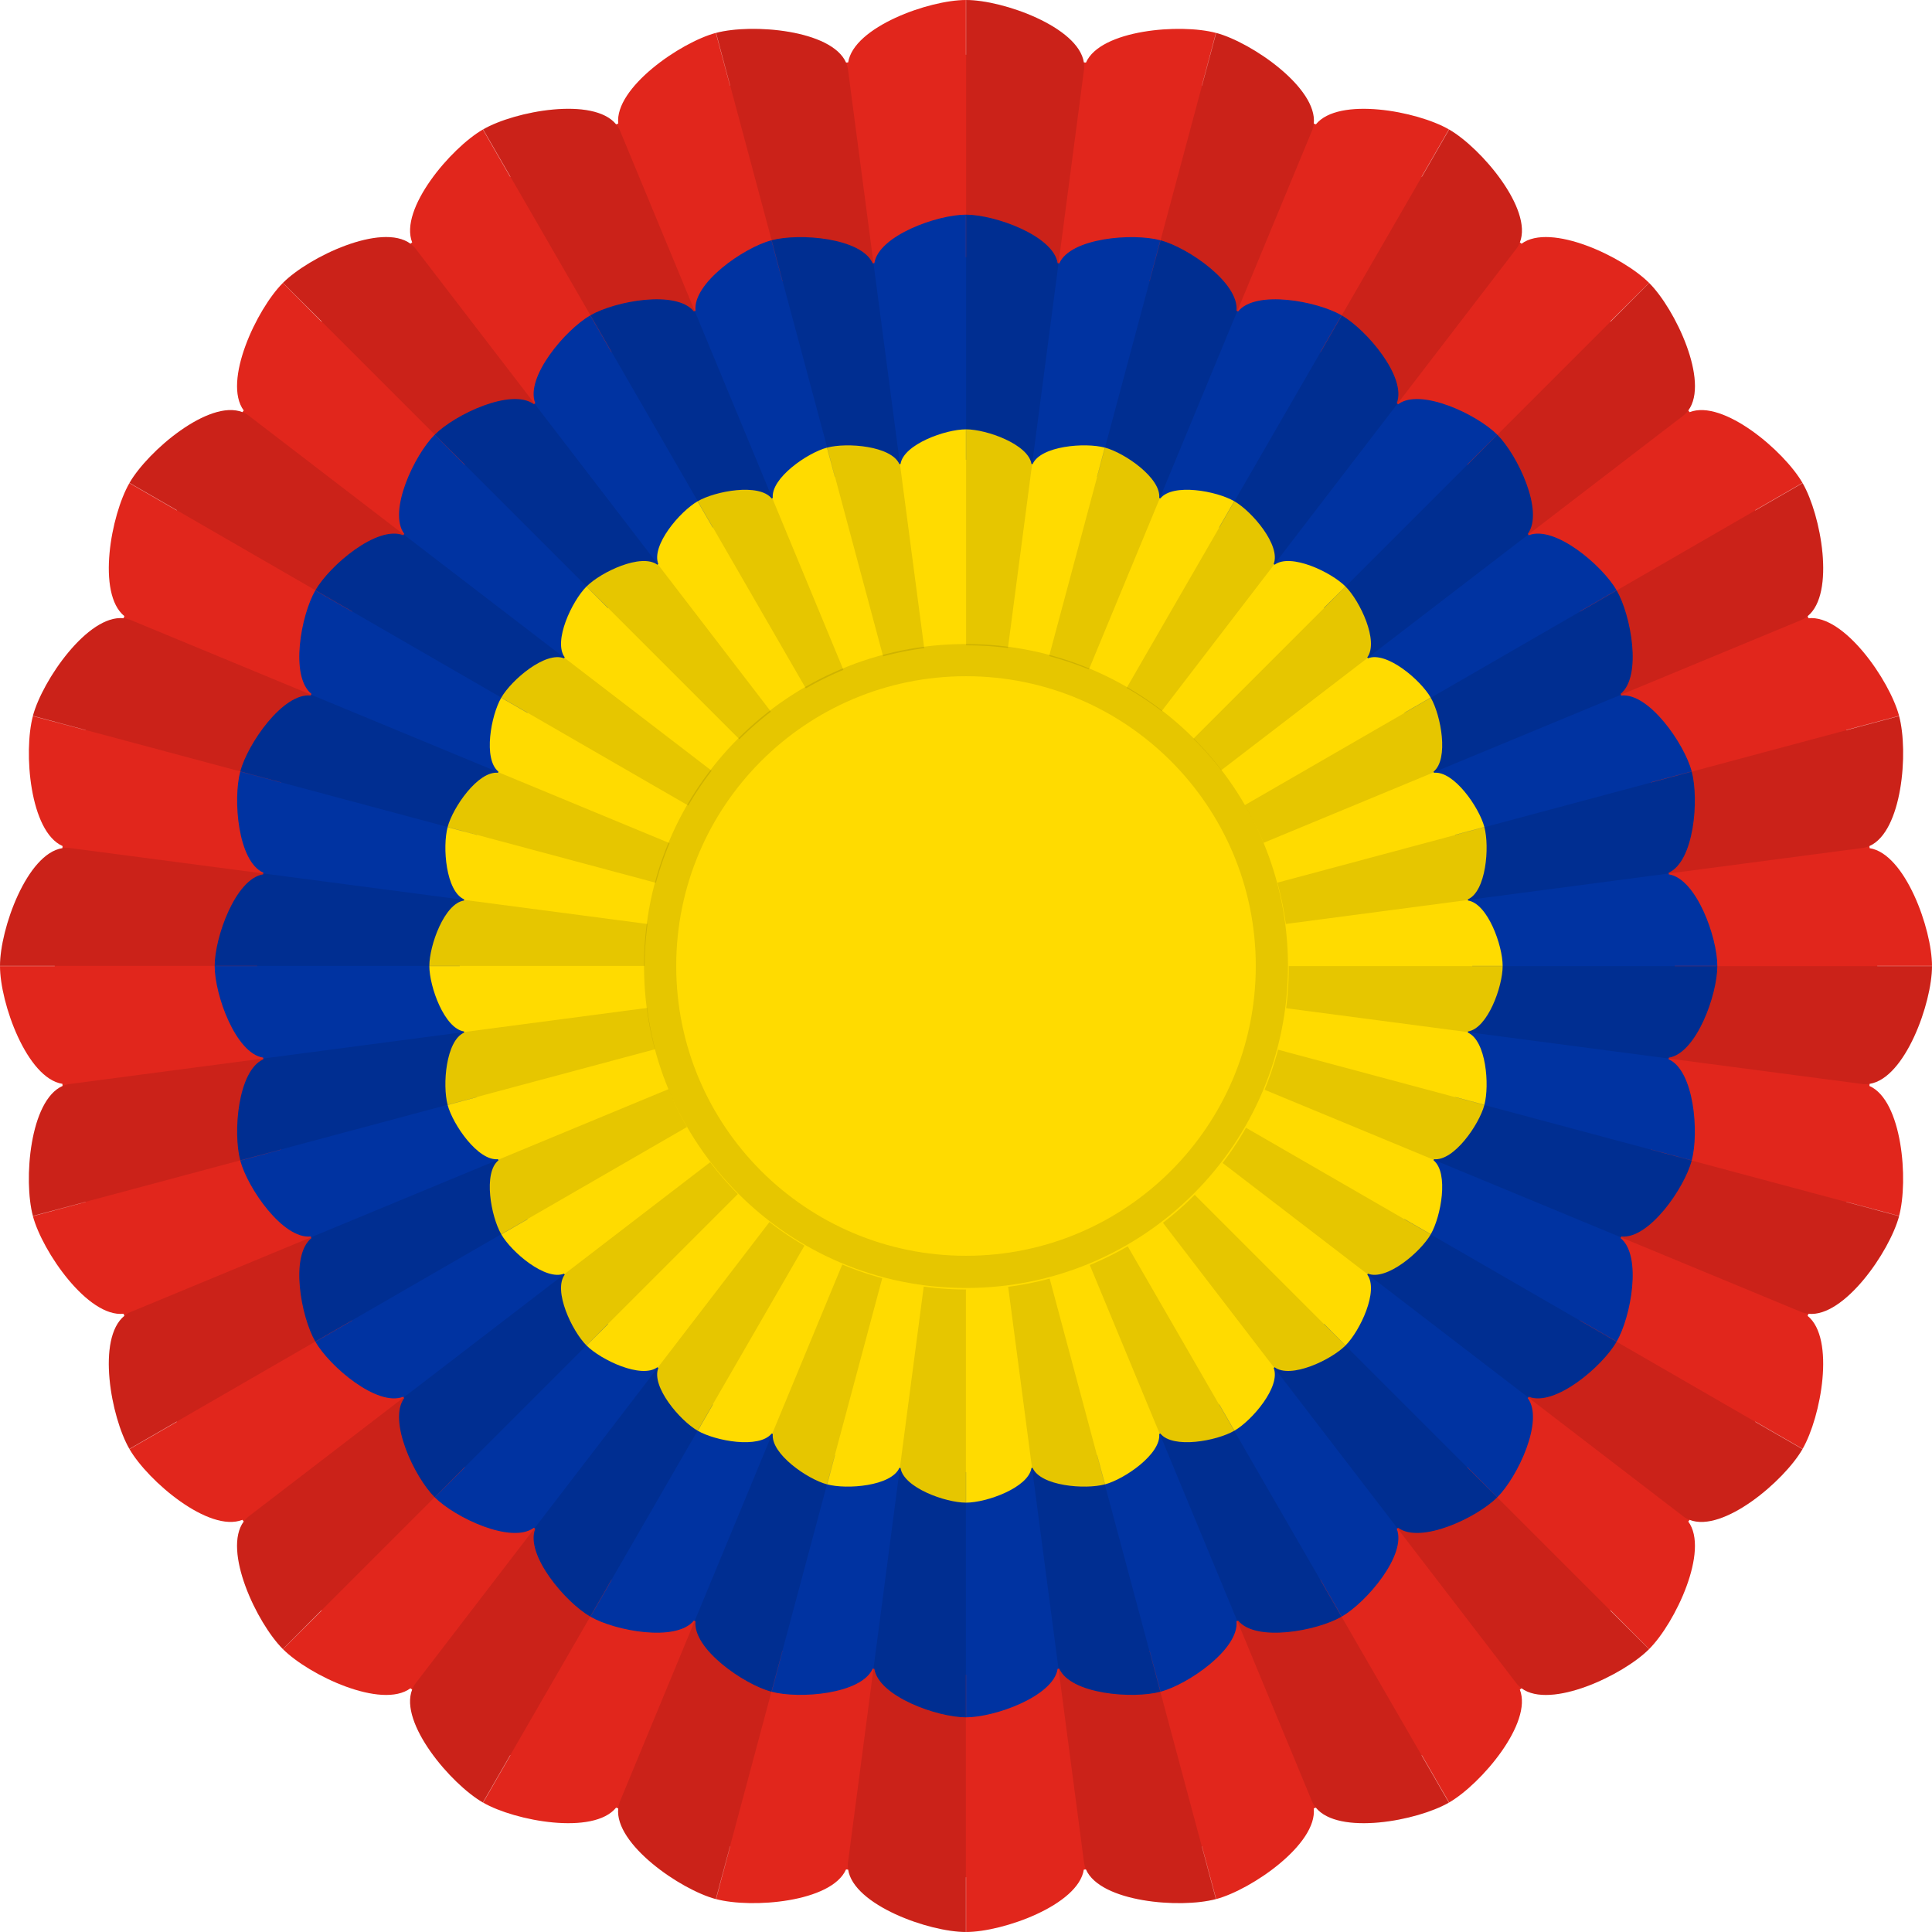 <?xml version="1.0" encoding="UTF-8" standalone="no"?>
<!-- Created with Inkscape (http://www.inkscape.org/) -->

<svg
   xmlns:dc="http://purl.org/dc/elements/1.1/"
   xmlns:cc="http://creativecommons.org/ns#"
   xmlns:rdf="http://www.w3.org/1999/02/22-rdf-syntax-ns#"
   xmlns:svg="http://www.w3.org/2000/svg"
   xmlns="http://www.w3.org/2000/svg"
   xmlns:sodipodi="http://sodipodi.sourceforge.net/DTD/sodipodi-0.dtd"
   xmlns:inkscape="http://www.inkscape.org/namespaces/inkscape"
   version="1.1"
   width="600"
   height="600"
   id="svg2"
   inkscape:version="0.48.4 r9939"
   sodipodi:docname="National Cockade of Colombia.svg">
  <sodipodi:namedview
     pagecolor="#ffffff"
     bordercolor="#666666"
     borderopacity="1"
     objecttolerance="10"
     gridtolerance="10"
     guidetolerance="10"
     inkscape:pageopacity="0"
     inkscape:pageshadow="2"
     inkscape:window-width="1920"
     inkscape:window-height="1017"
     id="namedview38"
     showgrid="false"
     inkscape:zoom="0.39333321"
     inkscape:cx="-327.96629"
     inkscape:cy="300.00009"
     inkscape:window-x="-9"
     inkscape:window-y="-9"
     inkscape:window-maximized="1"
     inkscape:current-layer="layer2" />
  <defs
     id="defs4" />
  <g
     inkscape:groupmode="layer"
     id="layer2"
     inkscape:label="Base">
    <path
       style="fill:#e1261c;fill-opacity:1;stroke:none"
       id="path2996-4-51-9"
       d="m 299.969,1.7796024e-4 c -11.442,0 -34.864,8.353 -36.562,19.375 -0.218,0.028 -0.438,0.034 -0.656,0.062 -4.494,-10.206 -29.323,-12.18 -40.375,-9.219 l 4.375,16.375 c -0.012,0.003 -0.019,0.028 -0.031,0.031 l -4.406,-16.406 c -11.043,2.959 -31.486,17.075 -30.312,28.156 -0.216,0.089 -0.44,0.16 -0.656,0.25 -7.014,-8.655 -31.415,-4.152 -41.312,1.563 L 158.5,54.875 c -0.02,0.012 -0.042,0.02 -0.062,0.031 l -8.469,-14.688 c -9.92,5.727 -26.056,24.675 -21.969,35.063 -0.176,0.135 -0.355,0.271 -0.531,0.406 -8.981,-6.624 -31.497,4.059 -39.594,12.156 l 12.031,12 c -0.021,0.021 -0.042,0.042 -0.062,0.062 l -12,-12.031 c -8.097,8.097 -18.78,30.613 -12.156,39.594 -0.136,0.176 -0.271,0.355 -0.406,0.531 -10.387,-4.088 -29.335,12.049 -35.063,21.969 l 14.688,8.469 c -0.012,0.02 -0.02,0.042 -0.031,0.062 l -14.688,-8.469 c -5.714,9.898 -10.218,34.298 -1.562,41.313 -0.09,0.216 -0.161,0.44 -0.25,0.656 -11.082,-1.174 -25.197,19.27 -28.156,30.313 l 16.406,4.406 c -0.003,0.012 -0.028,0.019 -0.031,0.031 l -16.375,-4.375 c -2.961,11.052 -0.987,35.881 9.219,40.375 -0.029,0.218 -0.034,0.438 -0.062,0.656 C 8.353,265.106 -2.3742559e-6,288.527 -2.3742559e-6,299.969 l 17,0 c -1e-6,0.01 0,0.021 0,0.031 0,0.01 -1e-6,0.021 0,0.031 l -17,0 c 0,11.442 8.353,34.864 19.375,36.563 0.028,0.218 0.034,0.438 0.062,0.656 -10.206,4.494 -12.18,29.323 -9.219,40.375 l 16.375,-4.375 c 0.003,0.012 0.028,0.019 0.031,0.031 l -16.406,4.406 c 2.959,11.043 17.075,31.487 28.156,30.313 0.089,0.216 0.16,0.44 0.25,0.656 -8.655,7.014 -4.152,31.415 1.562,41.313 l 14.688,-8.469 c 0.012,0.02 0.02,0.042 0.031,0.062 l -14.688,8.469 c 5.727,9.92 24.675,26.056 35.063,21.969 0.135,0.176 0.271,0.355 0.406,0.531 -6.624,8.981 4.059,31.497 12.156,39.594 l 12,-12.031 c 0.021,0.021 0.042,0.042 0.062,0.062 l -12.031,12 c 8.097,8.097 30.613,18.78 39.594,12.156 0.176,0.136 0.355,0.271 0.531,0.406 -4.087,10.387 12.049,29.336 21.969,35.063 l 8.469,-14.688 c 0.02,0.012 0.042,0.02 0.062,0.031 l -8.469,14.688 c 9.898,5.714 34.298,10.218 41.312,1.562 0.216,0.09 0.44,0.161 0.656,0.25 -1.174,11.082 19.27,25.197 30.312,28.156 l 4.406,-16.406 c 0.012,0 0.019,0.028 0.031,0.031 l -4.375,16.375 c 11.052,2.961 35.881,0.987 40.375,-9.219 0.218,0.029 0.438,0.034 0.656,0.062 1.699,11.022 25.121,19.375 36.562,19.375 l 0,-17 c 0.01,0 0.021,0 0.031,0 0.01,0 0.021,0 0.031,0 l 0,17 c 11.442,0 34.864,-8.353 36.562,-19.375 0.218,-0.028 0.438,-0.034 0.656,-0.062 4.494,10.206 29.323,12.18 40.375,9.219 l -4.375,-16.375 c 0.012,0 0.019,-0.028 0.031,-0.031 l 4.406,16.406 c 11.043,-2.959 31.486,-17.075 30.312,-28.156 0.216,-0.089 0.44,-0.16 0.656,-0.25 7.014,8.656 31.415,4.152 41.312,-1.562 L 441.5,545.126 c 0.02,-0.012 0.042,-0.02 0.062,-0.031 l 8.469,14.687 c 9.92,-5.727 26.056,-24.675 21.969,-35.062 0.176,-0.135 0.355,-0.271 0.531,-0.406 8.981,6.624 31.497,-4.059 39.594,-12.156 l -12.031,-12 c 0.021,-0.021 0.042,-0.042 0.062,-0.062 l 12,12.031 c 8.097,-8.097 18.78,-30.613 12.156,-39.594 0.136,-0.176 0.271,-0.355 0.406,-0.531 10.387,4.088 29.335,-12.049 35.062,-21.969 l -14.688,-8.469 c 0.012,-0.02 0.02,-0.042 0.031,-0.062 l 14.688,8.469 c 5.714,-9.898 10.218,-34.298 1.562,-41.313 0.09,-0.216 0.161,-0.44 0.25,-0.656 11.082,1.174 25.197,-19.27 28.156,-30.313 l -16.406,-4.406 c 0.003,-0.012 0.028,-0.019 0.031,-0.031 l 16.375,4.375 c 2.961,-11.052 0.987,-35.881 -9.219,-40.375 0.029,-0.218 0.034,-0.438 0.062,-0.656 C 591.647,334.896 600,311.474 600,300.032 l -17,0 c 0,-0.01 0,-0.021 0,-0.031 0,-0.01 0,-0.021 0,-0.031 l 17,0 c 0,-11.442 -8.353,-34.864 -19.375,-36.563 -0.028,-0.218 -0.034,-0.438 -0.062,-0.656 10.206,-4.494 12.18,-29.323 9.219,-40.375 l -16.375,4.375 c -0.006,-0.022 -0.025,-0.04 -0.031,-0.062 l 16.406,-4.375 c -2.959,-11.043 -17.075,-31.487 -28.156,-30.313 -0.089,-0.216 -0.16,-0.44 -0.25,-0.656 8.655,-7.014 4.152,-31.415 -1.562,-41.313 l -14.688,8.469 c -0.012,-0.02 -0.02,-0.042 -0.031,-0.062 l 14.688,-8.469 c -5.727,-9.92 -24.675,-26.056 -35.062,-21.969 -0.135,-0.176 -0.271,-0.355 -0.406,-0.531 6.624,-8.981 -4.059,-31.497 -12.156,-39.594 l -12,12.031 c -0.021,-0.021 -0.042,-0.042 -0.062,-0.062 l 12.031,-12 c -8.097,-8.097 -30.613,-18.78 -39.594,-12.156 -0.176,-0.136 -0.355,-0.271 -0.531,-0.406 4.087,-10.387 -12.049,-29.335 -21.969,-35.063 l -8.469,14.688 c -0.02,-0.012 -0.042,-0.02 -0.062,-0.031 l 8.469,-14.688 c -9.898,-5.714 -34.298,-10.218 -41.312,-1.563 -0.216,-0.09 -0.44,-0.161 -0.656,-0.25 1.174,-11.082 -19.27,-25.197 -30.312,-28.156 l -4.406,16.406 c -0.012,-0.003 -0.019,-0.028 -0.031,-0.031 l 4.375,-16.375 c -11.052,-2.961 -35.881,-0.987 -40.375,9.219 -0.218,-0.029 -0.438,-0.034 -0.656,-0.062 C 334.895,8.354 311.473,3.7796024e-4 300.031,3.7796024e-4 l 0,17 c -0.01,0 -0.021,0 -0.031,0 -0.01,0 -0.021,0 -0.031,0 l 0,-17 z"
       inkscape:connector-curvature="0" />
    <path
       style="fill:#0033a1;fill-opacity:1;stroke:none"
       id="path2996-4-51-9-3"
       d="m 299.976,66.667 c -8.899,0 -27.116,6.497 -28.438,15.07 -0.17,0.022 -0.341,0.026 -0.51,0.049 -3.496,-7.938 -22.807,-9.473 -31.403,-7.17 l 3.403,12.736 c -0.009,0.002 -0.015,0.022 -0.024,0.024 L 239.577,74.615 c -8.589,2.301 -24.49,13.28 -23.576,21.899 -0.168,0.069 -0.342,0.124 -0.51,0.194 -5.456,-6.732 -24.434,-3.229 -32.132,1.215 l 6.587,11.424 c -0.016,0.009 -0.033,0.015 -0.049,0.024 l -6.587,-11.424 c -7.715,4.454 -20.266,19.192 -17.087,27.271 -0.137,0.105 -0.276,0.21 -0.413,0.316 -6.985,-5.152 -24.498,3.157 -30.795,9.455 l 9.358,9.333 c -0.016,0.016 -0.032,0.033 -0.049,0.048 l -9.333,-9.358 c -6.298,6.298 -14.607,23.81 -9.455,30.795 -0.105,0.137 -0.211,0.276 -0.316,0.413 -8.079,-3.179 -22.816,9.371 -27.271,17.087 l 11.424,6.587 c -0.009,0.015 -0.015,0.033 -0.024,0.048 l -11.424,-6.587 c -4.445,7.698 -7.947,26.677 -1.215,32.132 -0.07,0.168 -0.125,0.342 -0.194,0.51 -8.619,-0.913 -19.598,14.988 -21.899,23.576 l 12.76,3.427 c -0.002,0.009 -0.022,0.015 -0.024,0.024 l -12.736,-3.403 c -2.303,8.596 -0.768,27.907 7.17,31.403 -0.022,0.169 -0.027,0.341 -0.049,0.51 -8.572,1.321 -15.069,19.538 -15.069,28.438 l 13.222,0 c 0,0.008 0,0.016 0,0.024 0,0.008 0,0.016 0,0.024 l -13.222,0 c 0,8.899 6.497,27.116 15.069,28.438 0.022,0.17 0.026,0.341 0.049,0.51 -7.938,3.496 -9.473,22.807 -7.17,31.403 l 12.736,-3.403 c 0.002,0.009 0.022,0.015 0.024,0.024 L 74.615,360.424 c 2.301,8.589 13.28,24.49 21.899,23.577 0.07,0.168 0.125,0.342 0.194,0.51 -6.732,5.456 -3.229,24.434 1.215,32.132 l 11.424,-6.587 c 0.008,0.016 0.015,0.033 0.024,0.048 l -11.424,6.587 c 4.454,7.715 19.192,20.266 27.271,17.087 0.105,0.137 0.21,0.276 0.316,0.413 -5.152,6.985 3.157,24.498 9.455,30.795 l 9.333,-9.358 c 0.016,0.016 0.032,0.033 0.049,0.048 l -9.358,9.333 c 6.298,6.298 23.81,14.607 30.795,9.455 0.137,0.106 0.276,0.211 0.413,0.316 -3.179,8.079 9.371,22.817 17.087,27.271 l 6.587,-11.424 c 0.016,0.009 0.033,0.016 0.049,0.024 l -6.587,11.424 c 7.698,4.445 26.677,7.947 32.132,1.215 0.168,0.07 0.342,0.125 0.51,0.194 -0.913,8.619 14.988,19.598 23.576,21.899 l 3.427,-12.76 c 0.009,0 0.015,0.022 0.024,0.024 l -3.403,12.736 c 8.596,2.303 27.907,0.768 31.403,-7.17 0.169,0.023 0.341,0.026 0.51,0.048 1.321,8.573 19.538,15.07 28.438,15.07 l 0,-13.222 c 0.008,0 0.016,0 0.024,0 0.008,0 0.016,0 0.024,0 l 0,13.222 c 8.899,0 27.116,-6.497 28.438,-15.07 0.17,-0.022 0.341,-0.026 0.51,-0.048 3.496,7.938 22.807,9.473 31.403,7.17 l -3.403,-12.736 c 0.009,0 0.015,-0.022 0.024,-0.024 l 3.427,12.76 c 8.589,-2.301 24.49,-13.28 23.576,-21.899 0.168,-0.069 0.342,-0.125 0.51,-0.194 5.456,6.732 24.434,3.229 32.132,-1.215 l -6.587,-11.424 c 0.016,-0.009 0.033,-0.016 0.049,-0.024 l 6.587,11.424 c 7.715,-4.454 20.266,-19.192 17.087,-27.271 0.137,-0.105 0.276,-0.21 0.413,-0.316 6.985,5.152 24.498,-3.157 30.795,-9.455 l -9.358,-9.333 c 0.016,-0.016 0.033,-0.033 0.048,-0.048 l 9.333,9.358 c 6.298,-6.298 14.607,-23.81 9.455,-30.795 0.106,-0.137 0.211,-0.276 0.316,-0.413 8.079,3.179 22.816,-9.371 27.271,-17.087 l -11.424,-6.587 c 0.009,-0.015 0.015,-0.033 0.024,-0.048 l 11.424,6.587 c 4.445,-7.698 7.947,-26.677 1.215,-32.132 0.07,-0.168 0.125,-0.342 0.194,-0.51 8.619,0.913 19.598,-14.988 21.899,-23.577 l -12.76,-3.427 c 0,-0.009 0.022,-0.015 0.024,-0.024 l 12.736,3.403 c 2.303,-8.596 0.768,-27.907 -7.17,-31.403 0.023,-0.169 0.026,-0.341 0.048,-0.51 8.573,-1.321 15.07,-19.539 15.07,-28.438 l -13.222,0 c 0,-0.008 0,-0.016 0,-0.024 0,-0.008 0,-0.016 0,-0.024 l 13.222,0 c 0,-8.899 -6.497,-27.116 -15.069,-28.438 -0.022,-0.17 -0.026,-0.341 -0.048,-0.51 7.938,-3.496 9.473,-22.807 7.17,-31.403 l -12.736,3.403 c -0.008,-0.017 -0.019,-0.031 -0.024,-0.048 l 12.761,-3.403 c -2.301,-8.589 -13.28,-24.49 -21.899,-23.576 -0.069,-0.168 -0.124,-0.342 -0.194,-0.51 6.732,-5.456 3.229,-24.434 -1.215,-32.132 l -11.424,6.587 c -0.009,-0.016 -0.016,-0.033 -0.024,-0.048 l 11.424,-6.587 c -4.454,-7.715 -19.192,-20.266 -27.271,-17.087 -0.105,-0.137 -0.21,-0.276 -0.316,-0.413 5.152,-6.985 -3.157,-24.498 -9.455,-30.795 l -9.333,9.358 c -0.016,-0.016 -0.033,-0.033 -0.048,-0.048 l 9.358,-9.333 c -6.298,-6.298 -23.81,-14.607 -30.795,-9.455 -0.137,-0.106 -0.276,-0.211 -0.413,-0.316 3.179,-8.079 -9.371,-22.817 -17.087,-27.271 l -6.587,11.424 c -0.016,-0.009 -0.033,-0.016 -0.049,-0.024 l 6.587,-11.424 c -7.698,-4.445 -26.677,-7.947 -32.132,-1.215 -0.168,-0.07 -0.342,-0.125 -0.51,-0.194 0.913,-8.619 -14.988,-19.598 -23.576,-21.899 l -3.427,12.76 c -0.009,-0.002 -0.015,-0.022 -0.024,-0.024 l 3.403,-12.736 c -8.596,-2.303 -27.907,-0.768 -31.403,7.17 -0.169,-0.022 -0.341,-0.027 -0.51,-0.049 -1.322,-8.573 -19.538,-15.07 -28.438,-15.07 l 0,13.222 c -0.008,0 -0.016,0 -0.024,0 -0.008,0 -0.016,0 -0.024,0 l 0,-13.222 z"
       inkscape:connector-curvature="0" />
    <path
       style="fill:#ffdb00;fill-opacity:1;stroke:none"
       id="path2996-4-51-9-3-7"
       d="m 299.983,133.334 c -6.357,0 -19.369,4.641 -20.313,10.764 -0.121,0.016 -0.244,0.019 -0.365,0.035 -2.497,-5.67 -16.291,-6.767 -22.431,-5.122 l 2.431,9.097 c -0.007,0.002 -0.011,0.016 -0.017,0.017 l -2.448,-9.115 c -6.135,1.644 -17.493,9.486 -16.84,15.642 -0.12,0.05 -0.245,0.089 -0.365,0.139 -3.897,-4.809 -17.453,-2.307 -22.951,0.868 l 4.705,8.16 c -0.011,0.007 -0.024,0.011 -0.035,0.017 l -4.705,-8.16 c -5.511,3.182 -14.476,13.708 -12.205,19.479 -0.098,0.075 -0.197,0.15 -0.295,0.226 -4.99,-3.68 -17.498,2.255 -21.997,6.754 l 6.684,6.667 c -0.012,0.012 -0.023,0.023 -0.035,0.034 l -6.667,-6.684 c -4.498,4.498 -10.433,17.007 -6.753,21.997 -0.075,0.098 -0.151,0.197 -0.226,0.295 -5.771,-2.271 -16.297,6.694 -19.479,12.205 l 8.16,4.705 c -0.007,0.011 -0.011,0.023 -0.017,0.034 l -8.16,-4.705 c -3.175,5.499 -5.677,19.055 -0.868,22.951 -0.05,0.12 -0.089,0.244 -0.139,0.365 -6.156,-0.652 -13.999,10.705 -15.642,16.84 l 9.115,2.448 c -0.002,0.007 -0.016,0.011 -0.017,0.017 l -9.097,-2.431 c -1.645,6.14 -0.548,19.934 5.122,22.431 -0.016,0.121 -0.019,0.243 -0.035,0.365 -6.123,0.944 -10.764,13.956 -10.764,20.313 l 9.444,0 c 0,0.006 0,0.012 0,0.017 0,0.006 0,0.012 0,0.017 l -9.444,0 c 0,6.357 4.641,19.369 10.764,20.313 0.016,0.121 0.019,0.244 0.035,0.365 -5.67,2.497 -6.767,16.291 -5.122,22.431 l 9.097,-2.431 c 0.002,0.007 0.015,0.011 0.017,0.017 l -9.115,2.448 c 1.644,6.135 9.486,17.493 15.642,16.84 0.05,0.12 0.089,0.245 0.139,0.365 -4.809,3.897 -2.307,17.453 0.868,22.951 l 8.16,-4.705 c 0.006,0.011 0.011,0.023 0.017,0.035 l -8.16,4.705 c 3.182,5.511 13.708,14.476 19.479,12.205 0.075,0.098 0.15,0.197 0.226,0.295 -3.68,4.99 2.255,17.498 6.753,21.997 l 6.667,-6.684 c 0.012,0.012 0.023,0.023 0.035,0.035 l -6.684,6.667 c 4.498,4.498 17.007,10.433 21.997,6.754 0.098,0.075 0.197,0.151 0.295,0.226 -2.271,5.771 6.694,16.298 12.205,19.479 l 4.705,-8.16 c 0.011,0.007 0.024,0.011 0.035,0.017 l -4.705,8.16 c 5.499,3.175 19.055,5.677 22.951,0.868 0.12,0.05 0.244,0.089 0.365,0.139 -0.652,6.157 10.705,13.999 16.84,15.642 l 2.448,-9.115 c 0.007,0 0.011,0.015 0.017,0.017 l -2.431,9.097 c 6.14,1.645 19.934,0.548 22.431,-5.122 0.121,0.016 0.243,0.019 0.365,0.034 0.944,6.123 13.956,10.764 20.313,10.764 l 0,-9.444 c 0.006,0 0.012,0 0.017,0 0.006,0 0.012,0 0.017,0 l 0,9.444 c 6.357,0 19.369,-4.641 20.312,-10.764 0.121,-0.015 0.244,-0.019 0.365,-0.034 2.497,5.67 16.291,6.767 22.431,5.122 l -2.431,-9.097 c 0.007,0 0.011,-0.016 0.017,-0.017 l 2.448,9.115 c 6.135,-1.644 17.492,-9.486 16.84,-15.642 0.12,-0.049 0.245,-0.089 0.365,-0.139 3.897,4.809 17.453,2.307 22.951,-0.868 l -4.705,-8.16 c 0.011,-0.007 0.024,-0.011 0.035,-0.017 l 4.705,8.16 c 5.511,-3.182 14.476,-13.708 12.205,-19.479 0.098,-0.075 0.197,-0.15 0.295,-0.226 4.99,3.68 17.498,-2.255 21.997,-6.754 l -6.684,-6.667 c 0.012,-0.012 0.023,-0.023 0.035,-0.035 l 6.667,6.684 c 4.498,-4.498 10.433,-17.007 6.754,-21.997 0.075,-0.098 0.151,-0.197 0.226,-0.295 5.771,2.271 16.297,-6.694 19.479,-12.205 l -8.16,-4.705 c 0.007,-0.011 0.011,-0.023 0.017,-0.035 l 8.16,4.705 c 3.175,-5.499 5.677,-19.055 0.868,-22.951 0.05,-0.12 0.089,-0.244 0.139,-0.365 6.157,0.652 13.999,-10.705 15.642,-16.84 l -9.115,-2.448 c 0,-0.007 0.015,-0.011 0.017,-0.017 l 9.097,2.431 c 1.645,-6.14 0.548,-19.934 -5.122,-22.431 0.016,-0.121 0.019,-0.243 0.035,-0.365 6.123,-0.944 10.764,-13.956 10.764,-20.313 l -9.444,0 c 0,-0.006 0,-0.012 0,-0.017 0,-0.006 0,-0.012 0,-0.017 l 9.444,0 c 0,-6.357 -4.641,-19.369 -10.764,-20.313 -0.016,-0.121 -0.019,-0.244 -0.034,-0.365 5.67,-2.497 6.767,-16.291 5.122,-22.431 l -9.097,2.431 c -0.006,-0.012 -0.014,-0.022 -0.017,-0.035 l 9.115,-2.431 c -1.644,-6.135 -9.486,-17.493 -15.642,-16.84 -0.049,-0.12 -0.089,-0.245 -0.139,-0.365 4.809,-3.897 2.307,-17.453 -0.868,-22.951 l -8.16,4.705 c -0.007,-0.011 -0.011,-0.023 -0.017,-0.035 l 8.16,-4.705 c -3.182,-5.511 -13.708,-14.476 -19.479,-12.205 -0.075,-0.098 -0.15,-0.197 -0.226,-0.295 3.68,-4.989 -2.255,-17.498 -6.754,-21.997 l -6.667,6.684 c -0.012,-0.012 -0.023,-0.023 -0.035,-0.035 l 6.684,-6.667 c -4.498,-4.498 -17.007,-10.433 -21.997,-6.754 -0.098,-0.075 -0.197,-0.151 -0.295,-0.226 2.271,-5.771 -6.694,-16.298 -12.205,-19.479 l -4.705,8.16 c -0.011,-0.007 -0.024,-0.011 -0.035,-0.017 l 4.705,-8.16 c -5.499,-3.175 -19.055,-5.677 -22.951,-0.868 -0.12,-0.05 -0.244,-0.089 -0.365,-0.139 0.652,-6.157 -10.705,-13.999 -16.84,-15.642 l -2.448,9.115 c -0.007,-0.002 -0.011,-0.016 -0.017,-0.017 l 2.431,-9.097 c -6.14,-1.645 -19.934,-0.548 -22.431,5.122 -0.121,-0.016 -0.243,-0.019 -0.365,-0.035 -0.944,-6.123 -13.956,-10.764 -20.313,-10.764 l 0,9.444 c -0.006,0 -0.012,0 -0.017,0 -0.006,0 -0.012,0 -0.017,0 l 0,-9.444 z"
       inkscape:connector-curvature="0" />
  </g>
  <g
     inkscape:groupmode="layer"
     id="layer5"
     inkscape:label="Ruffles"
     sodipodi:insensitive="true">
    <g
       style="opacity:0.1"
       id="g5294-8"
       transform="matrix(-1.5,0,0,1.5,869.955,-1520.374)">
      <path
         inkscape:connector-curvature="0"
         style="fill:#000000;fill-opacity:1;stroke:none"
         id="path2996-4-51-6"
         d="m 379.949,1013.582 c -8.16,0 -25.474,6.362 -24.406,14.469 l 24.406,185.531 0,-200 z" />
      <path
         inkscape:connector-curvature="0"
         style="fill:#000000;fill-opacity:1;stroke:none"
         id="path2996-4-5-9-7"
         d="m 431.714,1020.392 c -7.882,-2.112 -26.252,-0.448 -27.319,7.659 l -24.444,185.526 51.764,-193.185 z" />
      <path
         inkscape:connector-curvature="0"
         style="fill:#000000;fill-opacity:1;stroke:none"
         id="path2996-4-5-1-68-7"
         d="m 479.952,1040.367 c -7.067,-4.08 -25.242,-7.228 -28.371,0.327 l -71.629,172.878 100,-173.205 z" />
      <path
         inkscape:connector-curvature="0"
         style="fill:#000000;fill-opacity:1;stroke:none"
         id="path2996-4-5-1-6-4-2"
         d="m 521.377,1072.147 c -5.77,-5.77 -22.511,-13.514 -27.489,-7.027 L 379.955,1213.568 521.377,1072.147 z" />
      <path
         inkscape:connector-curvature="0"
         style="fill:#000000;fill-opacity:1;stroke:none"
         id="path2996-4-5-1-3-4-2"
         d="m 553.165,1113.565 c -4.08,-7.067 -18.246,-18.88 -24.733,-13.902 l -148.472,113.902 173.205,-100 z" />
      <path
         inkscape:connector-curvature="0"
         style="fill:#000000;fill-opacity:1;stroke:none"
         id="path2996-4-5-1-3-6-2-9"
         d="m 573.15,1161.799 c -2.112,-7.882 -12.738,-22.959 -20.293,-19.83 l -172.893,71.594 193.185,-51.764 z" />
      <path
         inkscape:connector-curvature="0"
         style="fill:#000000;fill-opacity:1;stroke:none"
         id="path2996-4-5-1-3-6-6-5-4"
         d="m 579.97,1213.562 c 0,-8.16 -6.362,-25.474 -14.469,-24.406 l -185.531,24.406 200,0 z" />
      <path
         inkscape:connector-curvature="0"
         style="fill:#000000;fill-opacity:1;stroke:none"
         id="path2996-4-5-3-37-1"
         d="m 573.16,1265.327 c 2.112,-7.882 0.448,-26.252 -7.659,-27.319 l -185.526,-24.444 193.185,51.764 z" />
      <path
         inkscape:connector-curvature="0"
         style="fill:#000000;fill-opacity:1;stroke:none"
         id="path2996-4-5-1-7-38-9"
         d="m 553.185,1313.565 c 4.08,-7.066 7.228,-25.241 -0.327,-28.371 l -172.878,-71.629 173.205,100 z" />
      <path
         inkscape:connector-curvature="0"
         style="fill:#000000;fill-opacity:1;stroke:none"
         id="path2996-4-5-1-6-2-8-6"
         d="m 521.405,1354.989 c 5.77,-5.77 13.514,-22.511 7.027,-27.489 L 379.984,1213.568 521.405,1354.989 z" />
      <path
         inkscape:connector-curvature="0"
         style="fill:#000000;fill-opacity:1;stroke:none"
         id="path2996-4-5-1-3-7-06-9"
         d="m 479.987,1386.777 c 7.067,-4.08 18.88,-18.246 13.902,-24.733 l -113.902,-148.472 100,173.205 z" />
      <path
         inkscape:connector-curvature="0"
         style="fill:#000000;fill-opacity:1;stroke:none"
         id="path2996-4-5-1-3-6-3-1-8"
         d="m 431.753,1406.762 c 7.882,-2.112 22.959,-12.738 19.83,-20.293 l -71.594,-172.893 51.764,193.185 z" />
      <path
         inkscape:connector-curvature="0"
         style="fill:#000000;fill-opacity:1;stroke:none"
         id="path2996-4-5-1-3-6-6-9-8-2"
         d="m 379.99,1413.582 c 8.16,0 25.474,-6.362 24.406,-14.469 l -24.406,-185.531 0,200 z" />
      <path
         inkscape:connector-curvature="0"
         style="fill:#000000;fill-opacity:1;stroke:none"
         id="path2996-4-5-6-2-5"
         d="m 328.226,1406.773 c 7.882,2.112 26.252,0.448 27.319,-7.659 l 24.444,-185.526 -51.764,193.185 z" />
      <path
         inkscape:connector-curvature="0"
         style="fill:#000000;fill-opacity:1;stroke:none"
         id="path2996-4-5-1-2-8-5"
         d="m 279.987,1386.798 c 7.067,4.08 25.242,7.228 28.371,-0.327 l 71.629,-172.878 -100,173.205 z" />
      <path
         inkscape:connector-curvature="0"
         style="fill:#000000;fill-opacity:1;stroke:none"
         id="path2996-4-5-1-6-6-8-4"
         d="m 238.563,1355.018 c 5.77,5.77 22.511,13.514 27.489,7.027 L 379.984,1213.597 238.563,1355.018 z" />
      <path
         inkscape:connector-curvature="0"
         style="fill:#000000;fill-opacity:1;stroke:none"
         id="path2996-4-5-1-3-0-7-9"
         d="m 206.775,1313.6 c 4.08,7.067 18.246,18.88 24.733,13.902 l 148.472,-113.902 -173.205,100 z" />
      <path
         inkscape:connector-curvature="0"
         style="fill:#000000;fill-opacity:1;stroke:none"
         id="path2996-4-5-1-3-6-0-5-1"
         d="m 186.79,1265.366 c 2.112,7.882 12.738,22.959 20.293,19.83 l 172.893,-71.594 -193.185,51.764 z" />
      <path
         inkscape:connector-curvature="0"
         style="fill:#000000;fill-opacity:1;stroke:none"
         id="path2996-4-5-1-3-6-6-1-1-2"
         d="m 179.97,1213.603 c 0,8.16 6.362,25.474 14.469,24.406 l 185.531,-24.406 -200,0 z" />
      <path
         inkscape:connector-curvature="0"
         style="fill:#000000;fill-opacity:1;stroke:none"
         id="path2996-4-5-3-8-2-5"
         d="m 186.779,1161.839 c -2.112,7.882 -0.448,26.252 7.659,27.319 l 185.526,24.444 -193.185,-51.764 z" />
      <path
         inkscape:connector-curvature="0"
         style="fill:#000000;fill-opacity:1;stroke:none"
         id="path2996-4-5-1-7-3-2-0"
         d="m 206.754,1113.6 c -4.08,7.066 -7.228,25.241 0.327,28.371 l 172.878,71.629 -173.205,-100 z" />
      <path
         inkscape:connector-curvature="0"
         style="fill:#000000;fill-opacity:1;stroke:none"
         id="path2996-4-5-1-6-2-4-8-8"
         d="m 238.534,1072.176 c -5.77,5.77 -13.514,22.511 -7.027,27.489 L 379.955,1213.597 238.534,1072.176 z" />
      <path
         inkscape:connector-curvature="0"
         style="fill:#000000;fill-opacity:1;stroke:none"
         id="path2996-4-5-1-3-7-0-2-3"
         d="m 279.952,1040.388 c -7.067,4.08 -18.88,18.246 -13.902,24.733 L 379.952,1213.593 279.952,1040.388 z" />
      <path
         inkscape:connector-curvature="0"
         style="fill:#000000;fill-opacity:1;stroke:none"
         id="path2996-4-5-1-3-6-3-6-5-9"
         d="m 328.186,1020.403 c -7.882,2.112 -22.959,12.738 -19.83,20.293 l 71.594,172.893 -51.764,-193.185 z" />
    </g>
  </g>
  <g
     inkscape:groupmode="layer"
     id="layer6"
     inkscape:label="Centre">
    <g
       transform="translate(1.5993936e-5,-1.6894531e-5)"
       id="layer3"
       style="fill:#ffdb00;fill-opacity:1">
      <path
         inkscape:connector-curvature="0"
         d="m 704.278,1382.581 a 81.317,81.317 0 1 1 -162.635,0 81.317,81.317 0 1 1 162.635,0 z"
         transform="matrix(1.23,0,0,1.23,-466.03,-1400.133)"
         id="path5338"
         style="fill:#ffdb00;fill-opacity:1;stroke:none" />
    </g>
  </g>
  <g
     inkscape:groupmode="layer"
     id="layer7"
     inkscape:label="Edge"
     style="display:inline"
     sodipodi:insensitive="true">
    <path
       style="opacity:0.1;fill:#000000;fill-opacity:1;stroke:none"
       id="path5338-5"
       d="m 300,200.006 c -55.224,0 -99.993,44.769 -99.993,99.994 0,55.225 44.768,99.994 99.993,99.994 55.224,0 99.993,-44.769 99.993,-99.994 0,-55.225 -44.768,-99.994 -99.993,-99.994 z m 0,9.999 c 49.702,0 89.993,40.292 89.993,89.995 0,49.703 -40.291,89.995 -89.993,89.995 -49.702,0 -89.993,-40.292 -89.993,-89.995 0,-49.703 40.291,-89.995 89.993,-89.995 z"
       inkscape:connector-curvature="0" />
  </g>
</svg>
